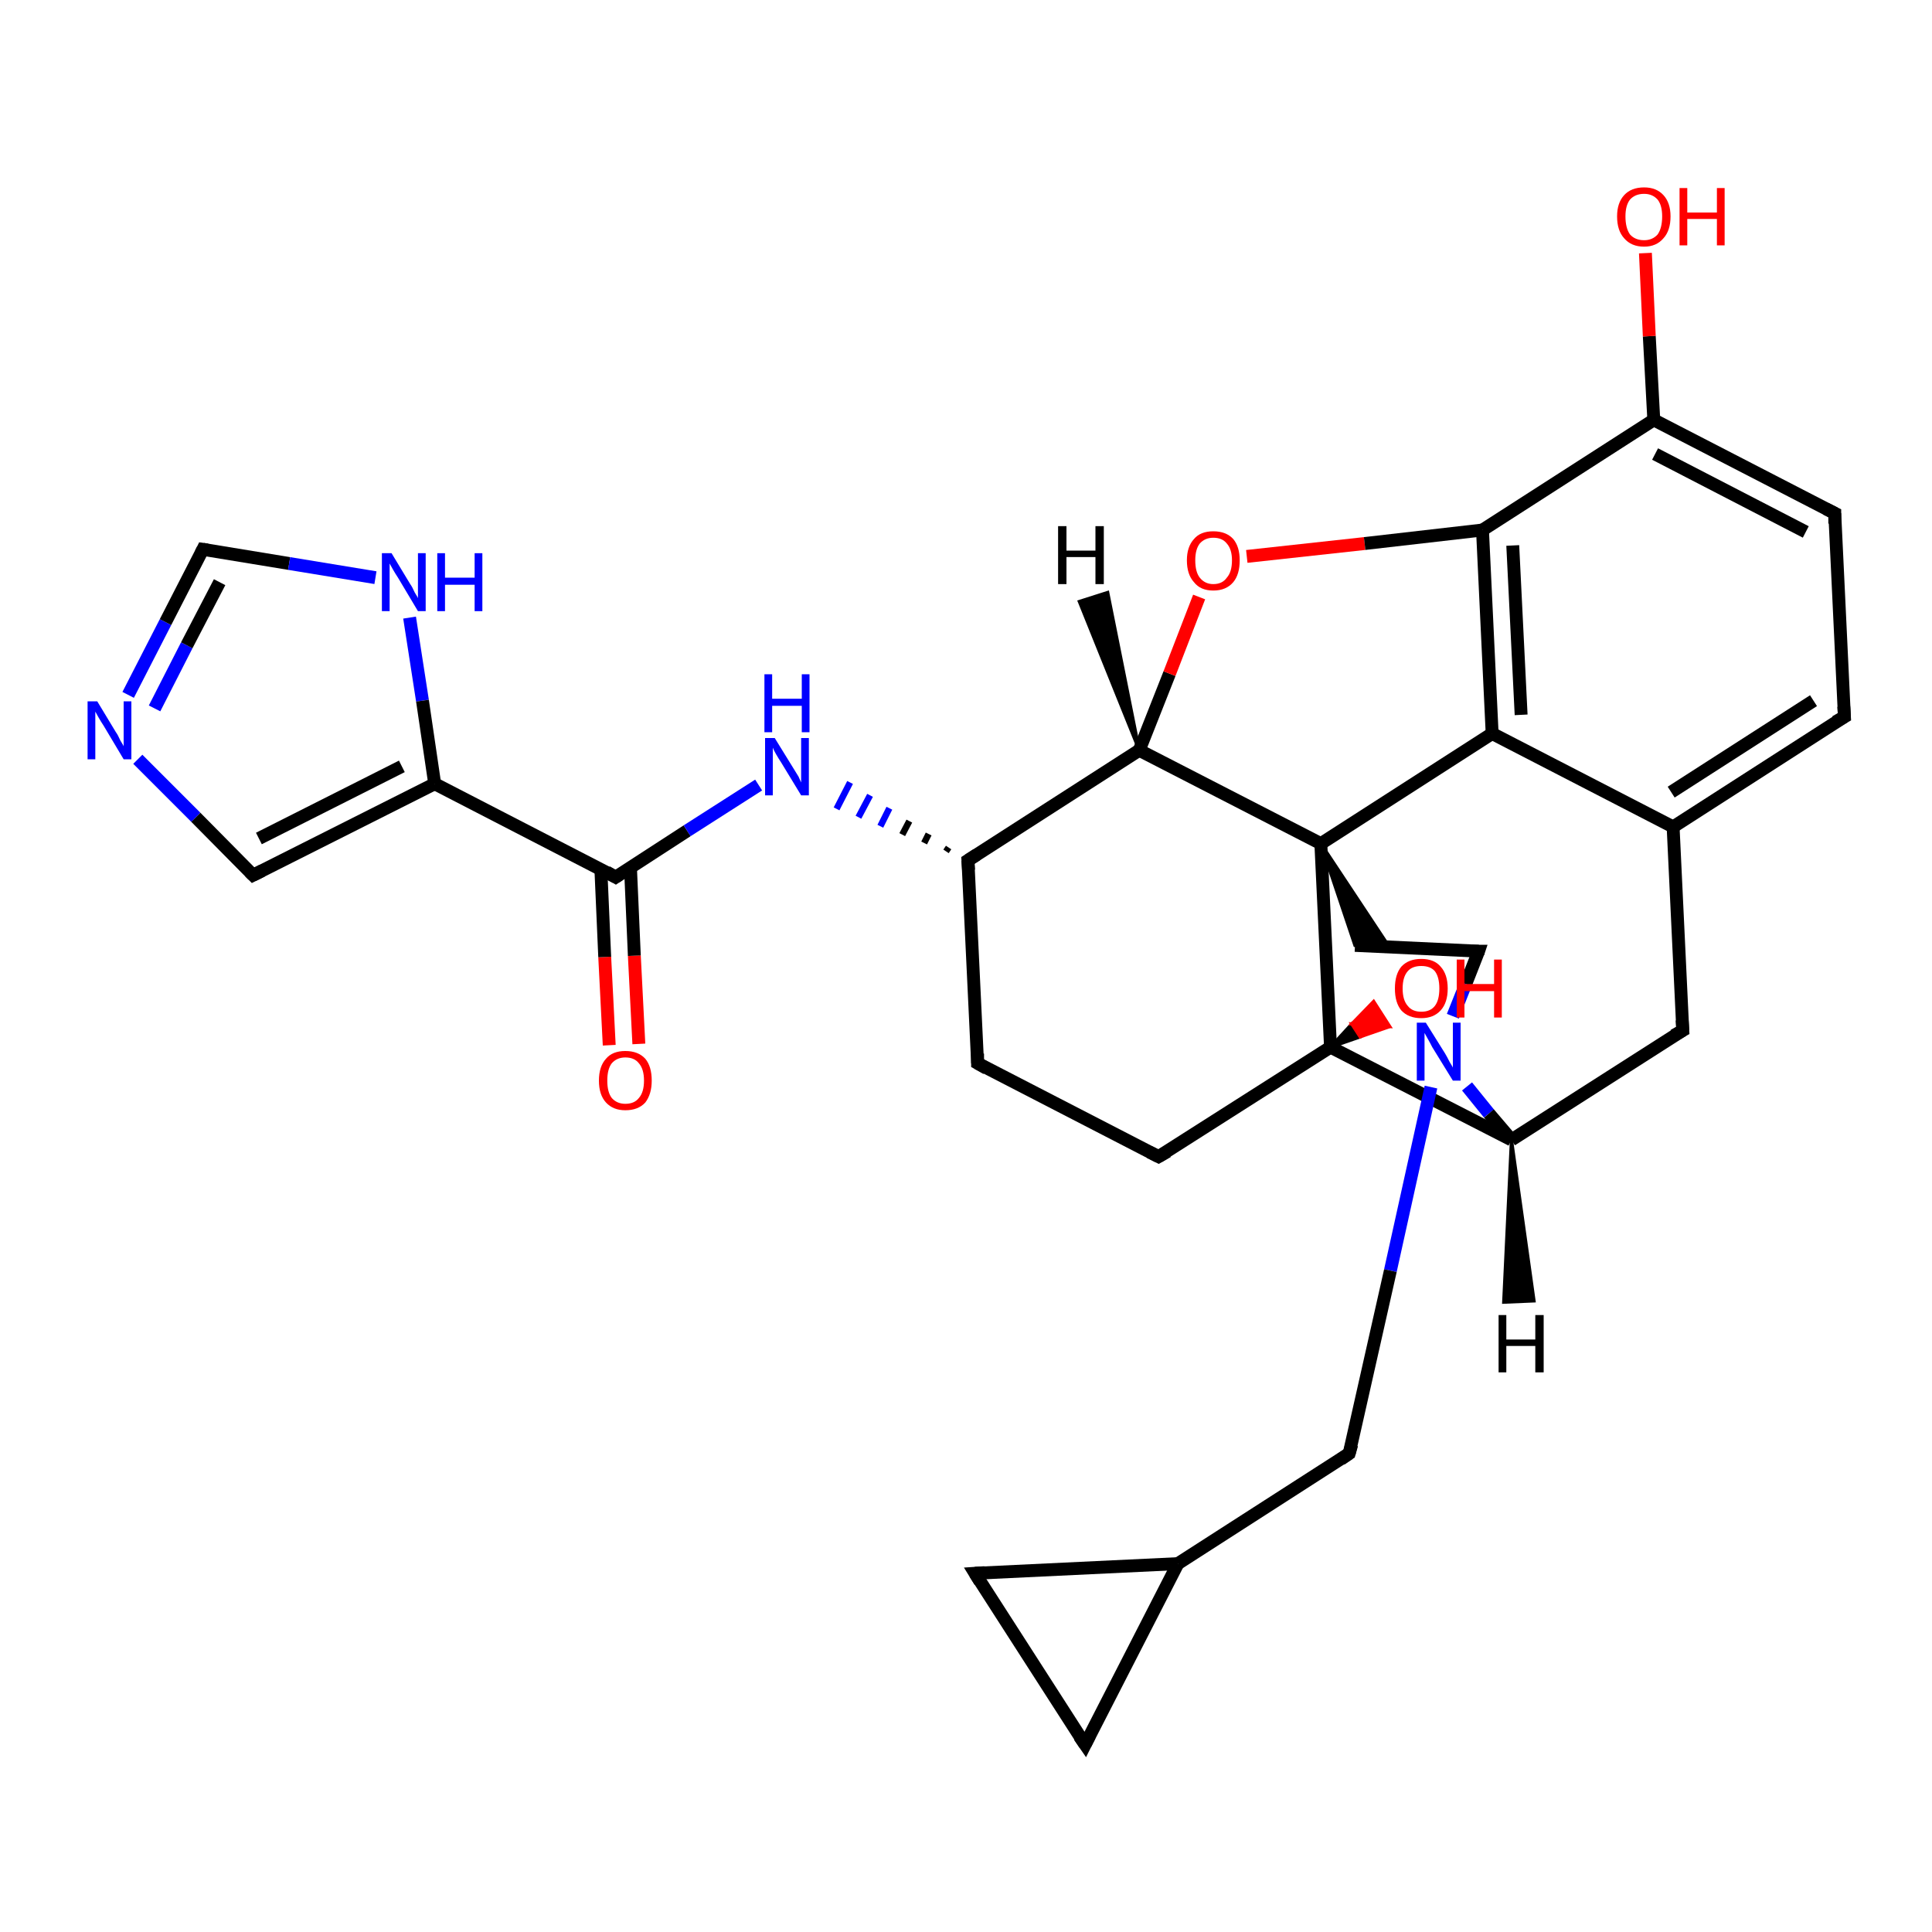 <?xml version='1.0' encoding='iso-8859-1'?>
<svg version='1.1' baseProfile='full'
              xmlns='http://www.w3.org/2000/svg'
                      xmlns:rdkit='http://www.rdkit.org/xml'
                      xmlns:xlink='http://www.w3.org/1999/xlink'
                  xml:space='preserve'
width='300px' height='300px' viewBox='0 0 300 300'>
<!-- END OF HEADER -->
<rect style='opacity:1.0;fill:#FFFFFF;stroke:none' width='300.0' height='300.0' x='0.0' y='0.0'> </rect>
<path class='bond-0 atom-0 atom-1' d='M 94.6,162.3 L 93.9,148.6' style='fill:none;fill-rule:evenodd;stroke:#FF0000;stroke-width:2.0px;stroke-linecap:butt;stroke-linejoin:miter;stroke-opacity:1' />
<path class='bond-0 atom-0 atom-1' d='M 93.9,148.6 L 93.3,134.9' style='fill:none;fill-rule:evenodd;stroke:#000000;stroke-width:2.0px;stroke-linecap:butt;stroke-linejoin:miter;stroke-opacity:1' />
<path class='bond-0 atom-0 atom-1' d='M 99.2,162.1 L 98.5,148.4' style='fill:none;fill-rule:evenodd;stroke:#FF0000;stroke-width:2.0px;stroke-linecap:butt;stroke-linejoin:miter;stroke-opacity:1' />
<path class='bond-0 atom-0 atom-1' d='M 98.5,148.4 L 97.9,134.7' style='fill:none;fill-rule:evenodd;stroke:#000000;stroke-width:2.0px;stroke-linecap:butt;stroke-linejoin:miter;stroke-opacity:1' />
<path class='bond-1 atom-1 atom-2' d='M 95.6,136.2 L 106.7,129.0' style='fill:none;fill-rule:evenodd;stroke:#000000;stroke-width:2.0px;stroke-linecap:butt;stroke-linejoin:miter;stroke-opacity:1' />
<path class='bond-1 atom-1 atom-2' d='M 106.7,129.0 L 117.8,121.9' style='fill:none;fill-rule:evenodd;stroke:#0000FF;stroke-width:2.0px;stroke-linecap:butt;stroke-linejoin:miter;stroke-opacity:1' />
<path class='bond-2 atom-3 atom-2' d='M 147.3,131.6 L 146.9,132.2' style='fill:none;fill-rule:evenodd;stroke:#000000;stroke-width:1.0px;stroke-linecap:butt;stroke-linejoin:miter;stroke-opacity:1' />
<path class='bond-2 atom-3 atom-2' d='M 144.2,129.5 L 143.5,130.9' style='fill:none;fill-rule:evenodd;stroke:#000000;stroke-width:1.0px;stroke-linecap:butt;stroke-linejoin:miter;stroke-opacity:1' />
<path class='bond-2 atom-3 atom-2' d='M 141.2,127.5 L 140.1,129.6' style='fill:none;fill-rule:evenodd;stroke:#000000;stroke-width:1.0px;stroke-linecap:butt;stroke-linejoin:miter;stroke-opacity:1' />
<path class='bond-2 atom-3 atom-2' d='M 138.1,125.5 L 136.7,128.3' style='fill:none;fill-rule:evenodd;stroke:#0000FF;stroke-width:1.0px;stroke-linecap:butt;stroke-linejoin:miter;stroke-opacity:1' />
<path class='bond-2 atom-3 atom-2' d='M 135.1,123.5 L 133.3,126.9' style='fill:none;fill-rule:evenodd;stroke:#0000FF;stroke-width:1.0px;stroke-linecap:butt;stroke-linejoin:miter;stroke-opacity:1' />
<path class='bond-2 atom-3 atom-2' d='M 132.0,121.5 L 129.9,125.6' style='fill:none;fill-rule:evenodd;stroke:#0000FF;stroke-width:1.0px;stroke-linecap:butt;stroke-linejoin:miter;stroke-opacity:1' />
<path class='bond-3 atom-3 atom-4' d='M 150.3,133.6 L 151.8,165.1' style='fill:none;fill-rule:evenodd;stroke:#000000;stroke-width:2.0px;stroke-linecap:butt;stroke-linejoin:miter;stroke-opacity:1' />
<path class='bond-4 atom-4 atom-5' d='M 151.8,165.1 L 179.9,179.6' style='fill:none;fill-rule:evenodd;stroke:#000000;stroke-width:2.0px;stroke-linecap:butt;stroke-linejoin:miter;stroke-opacity:1' />
<path class='bond-5 atom-5 atom-6' d='M 179.9,179.6 L 206.6,162.6' style='fill:none;fill-rule:evenodd;stroke:#000000;stroke-width:2.0px;stroke-linecap:butt;stroke-linejoin:miter;stroke-opacity:1' />
<path class='bond-6 atom-6 atom-7' d='M 206.6,162.6 L 209.9,159.0 L 211.2,161.0 Z' style='fill:#000000;fill-rule:evenodd;fill-opacity:1;stroke:#000000;stroke-width:0.5px;stroke-linecap:butt;stroke-linejoin:miter;stroke-opacity:1;' />
<path class='bond-6 atom-6 atom-7' d='M 209.9,159.0 L 215.8,159.4 L 213.3,155.5 Z' style='fill:#FF0000;fill-rule:evenodd;fill-opacity:1;stroke:#FF0000;stroke-width:0.5px;stroke-linecap:butt;stroke-linejoin:miter;stroke-opacity:1;' />
<path class='bond-6 atom-6 atom-7' d='M 209.9,159.0 L 211.2,161.0 L 215.8,159.4 Z' style='fill:#FF0000;fill-rule:evenodd;fill-opacity:1;stroke:#FF0000;stroke-width:0.5px;stroke-linecap:butt;stroke-linejoin:miter;stroke-opacity:1;' />
<path class='bond-7 atom-6 atom-8' d='M 206.6,162.6 L 234.7,177.0' style='fill:none;fill-rule:evenodd;stroke:#000000;stroke-width:2.0px;stroke-linecap:butt;stroke-linejoin:miter;stroke-opacity:1' />
<path class='bond-8 atom-8 atom-9' d='M 234.7,177.0 L 261.3,160.0' style='fill:none;fill-rule:evenodd;stroke:#000000;stroke-width:2.0px;stroke-linecap:butt;stroke-linejoin:miter;stroke-opacity:1' />
<path class='bond-9 atom-9 atom-10' d='M 261.3,160.0 L 259.8,128.4' style='fill:none;fill-rule:evenodd;stroke:#000000;stroke-width:2.0px;stroke-linecap:butt;stroke-linejoin:miter;stroke-opacity:1' />
<path class='bond-10 atom-10 atom-11' d='M 259.8,128.4 L 286.4,111.3' style='fill:none;fill-rule:evenodd;stroke:#000000;stroke-width:2.0px;stroke-linecap:butt;stroke-linejoin:miter;stroke-opacity:1' />
<path class='bond-10 atom-10 atom-11' d='M 259.5,123.0 L 281.6,108.8' style='fill:none;fill-rule:evenodd;stroke:#000000;stroke-width:2.0px;stroke-linecap:butt;stroke-linejoin:miter;stroke-opacity:1' />
<path class='bond-11 atom-11 atom-12' d='M 286.4,111.3 L 284.9,79.7' style='fill:none;fill-rule:evenodd;stroke:#000000;stroke-width:2.0px;stroke-linecap:butt;stroke-linejoin:miter;stroke-opacity:1' />
<path class='bond-12 atom-12 atom-13' d='M 284.9,79.7 L 256.8,65.2' style='fill:none;fill-rule:evenodd;stroke:#000000;stroke-width:2.0px;stroke-linecap:butt;stroke-linejoin:miter;stroke-opacity:1' />
<path class='bond-12 atom-12 atom-13' d='M 280.4,82.6 L 257.0,70.5' style='fill:none;fill-rule:evenodd;stroke:#000000;stroke-width:2.0px;stroke-linecap:butt;stroke-linejoin:miter;stroke-opacity:1' />
<path class='bond-13 atom-13 atom-14' d='M 256.8,65.2 L 256.1,52.2' style='fill:none;fill-rule:evenodd;stroke:#000000;stroke-width:2.0px;stroke-linecap:butt;stroke-linejoin:miter;stroke-opacity:1' />
<path class='bond-13 atom-13 atom-14' d='M 256.1,52.2 L 255.5,39.3' style='fill:none;fill-rule:evenodd;stroke:#FF0000;stroke-width:2.0px;stroke-linecap:butt;stroke-linejoin:miter;stroke-opacity:1' />
<path class='bond-14 atom-13 atom-15' d='M 256.8,65.2 L 230.2,82.3' style='fill:none;fill-rule:evenodd;stroke:#000000;stroke-width:2.0px;stroke-linecap:butt;stroke-linejoin:miter;stroke-opacity:1' />
<path class='bond-15 atom-15 atom-16' d='M 230.2,82.3 L 231.7,113.9' style='fill:none;fill-rule:evenodd;stroke:#000000;stroke-width:2.0px;stroke-linecap:butt;stroke-linejoin:miter;stroke-opacity:1' />
<path class='bond-15 atom-15 atom-16' d='M 234.9,84.7 L 236.2,111.0' style='fill:none;fill-rule:evenodd;stroke:#000000;stroke-width:2.0px;stroke-linecap:butt;stroke-linejoin:miter;stroke-opacity:1' />
<path class='bond-16 atom-16 atom-17' d='M 231.7,113.9 L 205.1,131.0' style='fill:none;fill-rule:evenodd;stroke:#000000;stroke-width:2.0px;stroke-linecap:butt;stroke-linejoin:miter;stroke-opacity:1' />
<path class='bond-17 atom-17 atom-18' d='M 205.1,131.0 L 215.7,147.0 L 210.4,146.8 Z' style='fill:#000000;fill-rule:evenodd;fill-opacity:1;stroke:#000000;stroke-width:0.5px;stroke-linecap:butt;stroke-linejoin:miter;stroke-opacity:1;' />
<path class='bond-18 atom-18 atom-19' d='M 210.4,146.8 L 229.6,147.7' style='fill:none;fill-rule:evenodd;stroke:#000000;stroke-width:2.0px;stroke-linecap:butt;stroke-linejoin:miter;stroke-opacity:1' />
<path class='bond-19 atom-19 atom-20' d='M 229.6,147.7 L 227.6,152.8' style='fill:none;fill-rule:evenodd;stroke:#000000;stroke-width:2.0px;stroke-linecap:butt;stroke-linejoin:miter;stroke-opacity:1' />
<path class='bond-19 atom-19 atom-20' d='M 227.6,152.8 L 225.6,157.8' style='fill:none;fill-rule:evenodd;stroke:#0000FF;stroke-width:2.0px;stroke-linecap:butt;stroke-linejoin:miter;stroke-opacity:1' />
<path class='bond-20 atom-20 atom-21' d='M 222.2,168.8 L 215.9,197.3' style='fill:none;fill-rule:evenodd;stroke:#0000FF;stroke-width:2.0px;stroke-linecap:butt;stroke-linejoin:miter;stroke-opacity:1' />
<path class='bond-20 atom-20 atom-21' d='M 215.9,197.3 L 209.5,225.7' style='fill:none;fill-rule:evenodd;stroke:#000000;stroke-width:2.0px;stroke-linecap:butt;stroke-linejoin:miter;stroke-opacity:1' />
<path class='bond-21 atom-21 atom-22' d='M 209.5,225.7 L 182.9,242.8' style='fill:none;fill-rule:evenodd;stroke:#000000;stroke-width:2.0px;stroke-linecap:butt;stroke-linejoin:miter;stroke-opacity:1' />
<path class='bond-22 atom-22 atom-23' d='M 182.9,242.8 L 168.5,270.9' style='fill:none;fill-rule:evenodd;stroke:#000000;stroke-width:2.0px;stroke-linecap:butt;stroke-linejoin:miter;stroke-opacity:1' />
<path class='bond-23 atom-23 atom-24' d='M 168.5,270.9 L 151.4,244.3' style='fill:none;fill-rule:evenodd;stroke:#000000;stroke-width:2.0px;stroke-linecap:butt;stroke-linejoin:miter;stroke-opacity:1' />
<path class='bond-24 atom-17 atom-25' d='M 205.1,131.0 L 176.9,116.5' style='fill:none;fill-rule:evenodd;stroke:#000000;stroke-width:2.0px;stroke-linecap:butt;stroke-linejoin:miter;stroke-opacity:1' />
<path class='bond-25 atom-25 atom-26' d='M 176.9,116.5 L 181.6,104.6' style='fill:none;fill-rule:evenodd;stroke:#000000;stroke-width:2.0px;stroke-linecap:butt;stroke-linejoin:miter;stroke-opacity:1' />
<path class='bond-25 atom-25 atom-26' d='M 181.6,104.6 L 186.2,92.7' style='fill:none;fill-rule:evenodd;stroke:#FF0000;stroke-width:2.0px;stroke-linecap:butt;stroke-linejoin:miter;stroke-opacity:1' />
<path class='bond-26 atom-1 atom-27' d='M 95.6,136.2 L 67.5,121.7' style='fill:none;fill-rule:evenodd;stroke:#000000;stroke-width:2.0px;stroke-linecap:butt;stroke-linejoin:miter;stroke-opacity:1' />
<path class='bond-27 atom-27 atom-28' d='M 67.5,121.7 L 39.3,135.9' style='fill:none;fill-rule:evenodd;stroke:#000000;stroke-width:2.0px;stroke-linecap:butt;stroke-linejoin:miter;stroke-opacity:1' />
<path class='bond-27 atom-27 atom-28' d='M 62.4,119.0 L 40.2,130.2' style='fill:none;fill-rule:evenodd;stroke:#000000;stroke-width:2.0px;stroke-linecap:butt;stroke-linejoin:miter;stroke-opacity:1' />
<path class='bond-28 atom-28 atom-29' d='M 39.3,135.9 L 30.4,126.9' style='fill:none;fill-rule:evenodd;stroke:#000000;stroke-width:2.0px;stroke-linecap:butt;stroke-linejoin:miter;stroke-opacity:1' />
<path class='bond-28 atom-28 atom-29' d='M 30.4,126.9 L 21.4,117.9' style='fill:none;fill-rule:evenodd;stroke:#0000FF;stroke-width:2.0px;stroke-linecap:butt;stroke-linejoin:miter;stroke-opacity:1' />
<path class='bond-29 atom-29 atom-30' d='M 19.9,107.9 L 25.7,96.6' style='fill:none;fill-rule:evenodd;stroke:#0000FF;stroke-width:2.0px;stroke-linecap:butt;stroke-linejoin:miter;stroke-opacity:1' />
<path class='bond-29 atom-29 atom-30' d='M 25.7,96.6 L 31.5,85.3' style='fill:none;fill-rule:evenodd;stroke:#000000;stroke-width:2.0px;stroke-linecap:butt;stroke-linejoin:miter;stroke-opacity:1' />
<path class='bond-29 atom-29 atom-30' d='M 24.0,110.0 L 29.0,100.2' style='fill:none;fill-rule:evenodd;stroke:#0000FF;stroke-width:2.0px;stroke-linecap:butt;stroke-linejoin:miter;stroke-opacity:1' />
<path class='bond-29 atom-29 atom-30' d='M 29.0,100.2 L 34.1,90.4' style='fill:none;fill-rule:evenodd;stroke:#000000;stroke-width:2.0px;stroke-linecap:butt;stroke-linejoin:miter;stroke-opacity:1' />
<path class='bond-30 atom-30 atom-31' d='M 31.5,85.3 L 44.9,87.5' style='fill:none;fill-rule:evenodd;stroke:#000000;stroke-width:2.0px;stroke-linecap:butt;stroke-linejoin:miter;stroke-opacity:1' />
<path class='bond-30 atom-30 atom-31' d='M 44.9,87.5 L 58.3,89.7' style='fill:none;fill-rule:evenodd;stroke:#0000FF;stroke-width:2.0px;stroke-linecap:butt;stroke-linejoin:miter;stroke-opacity:1' />
<path class='bond-31 atom-25 atom-3' d='M 176.9,116.5 L 150.3,133.6' style='fill:none;fill-rule:evenodd;stroke:#000000;stroke-width:2.0px;stroke-linecap:butt;stroke-linejoin:miter;stroke-opacity:1' />
<path class='bond-32 atom-31 atom-27' d='M 63.6,95.9 L 65.6,108.8' style='fill:none;fill-rule:evenodd;stroke:#0000FF;stroke-width:2.0px;stroke-linecap:butt;stroke-linejoin:miter;stroke-opacity:1' />
<path class='bond-32 atom-31 atom-27' d='M 65.6,108.8 L 67.5,121.7' style='fill:none;fill-rule:evenodd;stroke:#000000;stroke-width:2.0px;stroke-linecap:butt;stroke-linejoin:miter;stroke-opacity:1' />
<path class='bond-33 atom-17 atom-6' d='M 205.1,131.0 L 206.6,162.6' style='fill:none;fill-rule:evenodd;stroke:#000000;stroke-width:2.0px;stroke-linecap:butt;stroke-linejoin:miter;stroke-opacity:1' />
<path class='bond-34 atom-24 atom-22' d='M 151.4,244.3 L 182.9,242.8' style='fill:none;fill-rule:evenodd;stroke:#000000;stroke-width:2.0px;stroke-linecap:butt;stroke-linejoin:miter;stroke-opacity:1' />
<path class='bond-35 atom-20 atom-8' d='M 227.8,168.7 L 231.2,172.9' style='fill:none;fill-rule:evenodd;stroke:#0000FF;stroke-width:2.0px;stroke-linecap:butt;stroke-linejoin:miter;stroke-opacity:1' />
<path class='bond-35 atom-20 atom-8' d='M 231.2,172.9 L 234.7,177.0' style='fill:none;fill-rule:evenodd;stroke:#000000;stroke-width:2.0px;stroke-linecap:butt;stroke-linejoin:miter;stroke-opacity:1' />
<path class='bond-36 atom-16 atom-10' d='M 231.7,113.9 L 259.8,128.4' style='fill:none;fill-rule:evenodd;stroke:#000000;stroke-width:2.0px;stroke-linecap:butt;stroke-linejoin:miter;stroke-opacity:1' />
<path class='bond-37 atom-26 atom-15' d='M 193.6,86.4 L 211.9,84.4' style='fill:none;fill-rule:evenodd;stroke:#FF0000;stroke-width:2.0px;stroke-linecap:butt;stroke-linejoin:miter;stroke-opacity:1' />
<path class='bond-37 atom-26 atom-15' d='M 211.9,84.4 L 230.2,82.3' style='fill:none;fill-rule:evenodd;stroke:#000000;stroke-width:2.0px;stroke-linecap:butt;stroke-linejoin:miter;stroke-opacity:1' />
<path class='bond-38 atom-8 atom-32' d='M 234.7,177.0 L 238.2,202.0 L 233.5,202.2 Z' style='fill:#000000;fill-rule:evenodd;fill-opacity:1;stroke:#000000;stroke-width:0.5px;stroke-linecap:butt;stroke-linejoin:miter;stroke-opacity:1;' />
<path class='bond-39 atom-25 atom-33' d='M 176.9,116.5 L 167.6,93.4 L 172.0,92.0 Z' style='fill:#000000;fill-rule:evenodd;fill-opacity:1;stroke:#000000;stroke-width:0.5px;stroke-linecap:butt;stroke-linejoin:miter;stroke-opacity:1;' />
<path d='M 96.2,135.8 L 95.6,136.2 L 94.2,135.4' style='fill:none;stroke:#000000;stroke-width:2.0px;stroke-linecap:butt;stroke-linejoin:miter;stroke-opacity:1;' />
<path d='M 150.4,135.1 L 150.3,133.6 L 151.7,132.7' style='fill:none;stroke:#000000;stroke-width:2.0px;stroke-linecap:butt;stroke-linejoin:miter;stroke-opacity:1;' />
<path d='M 151.8,163.6 L 151.8,165.1 L 153.2,165.9' style='fill:none;stroke:#000000;stroke-width:2.0px;stroke-linecap:butt;stroke-linejoin:miter;stroke-opacity:1;' />
<path d='M 178.5,178.9 L 179.9,179.6 L 181.3,178.8' style='fill:none;stroke:#000000;stroke-width:2.0px;stroke-linecap:butt;stroke-linejoin:miter;stroke-opacity:1;' />
<path d='M 259.9,160.8 L 261.3,160.0 L 261.2,158.4' style='fill:none;stroke:#000000;stroke-width:2.0px;stroke-linecap:butt;stroke-linejoin:miter;stroke-opacity:1;' />
<path d='M 285.0,112.1 L 286.4,111.3 L 286.3,109.7' style='fill:none;stroke:#000000;stroke-width:2.0px;stroke-linecap:butt;stroke-linejoin:miter;stroke-opacity:1;' />
<path d='M 284.9,81.3 L 284.9,79.7 L 283.5,79.0' style='fill:none;stroke:#000000;stroke-width:2.0px;stroke-linecap:butt;stroke-linejoin:miter;stroke-opacity:1;' />
<path d='M 228.6,147.7 L 229.6,147.7 L 229.5,148.0' style='fill:none;stroke:#000000;stroke-width:2.0px;stroke-linecap:butt;stroke-linejoin:miter;stroke-opacity:1;' />
<path d='M 209.9,224.3 L 209.5,225.7 L 208.2,226.6' style='fill:none;stroke:#000000;stroke-width:2.0px;stroke-linecap:butt;stroke-linejoin:miter;stroke-opacity:1;' />
<path d='M 169.2,269.5 L 168.5,270.9 L 167.6,269.6' style='fill:none;stroke:#000000;stroke-width:2.0px;stroke-linecap:butt;stroke-linejoin:miter;stroke-opacity:1;' />
<path d='M 152.2,245.6 L 151.4,244.3 L 152.9,244.2' style='fill:none;stroke:#000000;stroke-width:2.0px;stroke-linecap:butt;stroke-linejoin:miter;stroke-opacity:1;' />
<path d='M 40.7,135.2 L 39.3,135.9 L 38.8,135.4' style='fill:none;stroke:#000000;stroke-width:2.0px;stroke-linecap:butt;stroke-linejoin:miter;stroke-opacity:1;' />
<path d='M 31.2,85.9 L 31.5,85.3 L 32.2,85.4' style='fill:none;stroke:#000000;stroke-width:2.0px;stroke-linecap:butt;stroke-linejoin:miter;stroke-opacity:1;' />
<path class='atom-0' d='M 93.0 167.8
Q 93.0 165.6, 94.1 164.4
Q 95.1 163.2, 97.1 163.2
Q 99.1 163.2, 100.2 164.4
Q 101.2 165.6, 101.2 167.8
Q 101.2 169.9, 100.2 171.2
Q 99.1 172.4, 97.1 172.4
Q 95.2 172.4, 94.1 171.2
Q 93.0 170.0, 93.0 167.8
M 97.1 171.4
Q 98.5 171.4, 99.2 170.5
Q 100.0 169.6, 100.0 167.8
Q 100.0 166.0, 99.2 165.1
Q 98.5 164.2, 97.1 164.2
Q 95.8 164.2, 95.0 165.1
Q 94.3 166.0, 94.3 167.8
Q 94.3 169.6, 95.0 170.5
Q 95.8 171.4, 97.1 171.4
' fill='#FF0000'/>
<path class='atom-2' d='M 120.3 114.6
L 123.2 119.3
Q 123.5 119.8, 124.0 120.6
Q 124.4 121.5, 124.4 121.5
L 124.4 114.6
L 125.6 114.6
L 125.6 123.5
L 124.4 123.5
L 121.3 118.4
Q 120.9 117.8, 120.5 117.1
Q 120.1 116.4, 120.0 116.1
L 120.0 123.5
L 118.8 123.5
L 118.8 114.6
L 120.3 114.6
' fill='#0000FF'/>
<path class='atom-2' d='M 118.7 104.7
L 119.9 104.7
L 119.9 108.5
L 124.5 108.5
L 124.5 104.7
L 125.7 104.7
L 125.7 113.7
L 124.5 113.7
L 124.5 109.6
L 119.9 109.6
L 119.9 113.7
L 118.7 113.7
L 118.7 104.7
' fill='#0000FF'/>
<path class='atom-7' d='M 216.6 153.5
Q 216.6 151.3, 217.6 150.1
Q 218.7 148.9, 220.7 148.9
Q 222.7 148.9, 223.7 150.1
Q 224.8 151.3, 224.8 153.5
Q 224.8 155.7, 223.7 156.9
Q 222.6 158.1, 220.7 158.1
Q 218.7 158.1, 217.6 156.9
Q 216.6 155.7, 216.6 153.5
M 220.7 157.1
Q 222.1 157.1, 222.8 156.2
Q 223.5 155.3, 223.5 153.5
Q 223.5 151.7, 222.8 150.8
Q 222.1 150.0, 220.7 150.0
Q 219.3 150.0, 218.6 150.8
Q 217.8 151.7, 217.8 153.5
Q 217.8 155.3, 218.6 156.2
Q 219.3 157.1, 220.7 157.1
' fill='#FF0000'/>
<path class='atom-7' d='M 226.2 149.0
L 227.4 149.0
L 227.4 152.8
L 232.0 152.8
L 232.0 149.0
L 233.2 149.0
L 233.2 158.0
L 232.0 158.0
L 232.0 153.9
L 227.4 153.9
L 227.4 158.0
L 226.2 158.0
L 226.2 149.0
' fill='#FF0000'/>
<path class='atom-14' d='M 251.1 33.6
Q 251.1 31.5, 252.2 30.3
Q 253.3 29.1, 255.3 29.1
Q 257.2 29.1, 258.3 30.3
Q 259.4 31.5, 259.4 33.6
Q 259.4 35.8, 258.3 37.0
Q 257.2 38.3, 255.3 38.3
Q 253.3 38.3, 252.2 37.0
Q 251.1 35.8, 251.1 33.6
M 255.3 37.3
Q 256.6 37.3, 257.4 36.4
Q 258.1 35.4, 258.1 33.6
Q 258.1 31.9, 257.4 31.0
Q 256.6 30.1, 255.3 30.1
Q 253.9 30.1, 253.1 31.0
Q 252.4 31.9, 252.4 33.6
Q 252.4 35.4, 253.1 36.4
Q 253.9 37.3, 255.3 37.3
' fill='#FF0000'/>
<path class='atom-14' d='M 260.8 29.2
L 262.0 29.2
L 262.0 33.0
L 266.6 33.0
L 266.6 29.2
L 267.8 29.2
L 267.8 38.1
L 266.6 38.1
L 266.6 34.0
L 262.0 34.0
L 262.0 38.1
L 260.8 38.1
L 260.8 29.2
' fill='#FF0000'/>
<path class='atom-20' d='M 221.4 158.8
L 224.4 163.6
Q 224.7 164.1, 225.1 164.9
Q 225.6 165.7, 225.6 165.8
L 225.6 158.8
L 226.8 158.8
L 226.8 167.8
L 225.6 167.8
L 222.4 162.6
Q 222.1 162.0, 221.7 161.3
Q 221.3 160.6, 221.2 160.4
L 221.2 167.8
L 220.0 167.8
L 220.0 158.8
L 221.4 158.8
' fill='#0000FF'/>
<path class='atom-26' d='M 184.3 87.0
Q 184.3 84.9, 185.4 83.7
Q 186.4 82.5, 188.4 82.5
Q 190.4 82.5, 191.5 83.7
Q 192.5 84.9, 192.5 87.0
Q 192.5 89.2, 191.5 90.4
Q 190.4 91.7, 188.4 91.7
Q 186.4 91.7, 185.4 90.4
Q 184.3 89.2, 184.3 87.0
M 188.4 90.7
Q 189.8 90.7, 190.5 89.7
Q 191.3 88.8, 191.3 87.0
Q 191.3 85.3, 190.5 84.4
Q 189.8 83.5, 188.4 83.5
Q 187.1 83.5, 186.3 84.4
Q 185.6 85.3, 185.6 87.0
Q 185.6 88.8, 186.3 89.7
Q 187.1 90.7, 188.4 90.7
' fill='#FF0000'/>
<path class='atom-29' d='M 15.1 108.9
L 18.0 113.7
Q 18.3 114.1, 18.7 115.0
Q 19.2 115.8, 19.2 115.9
L 19.2 108.9
L 20.4 108.9
L 20.4 117.9
L 19.2 117.9
L 16.1 112.7
Q 15.7 112.1, 15.3 111.4
Q 14.9 110.7, 14.8 110.5
L 14.8 117.9
L 13.6 117.9
L 13.6 108.9
L 15.1 108.9
' fill='#0000FF'/>
<path class='atom-31' d='M 60.8 85.9
L 63.7 90.7
Q 64.0 91.1, 64.4 92.0
Q 64.9 92.8, 64.9 92.9
L 64.9 85.9
L 66.1 85.9
L 66.1 94.9
L 64.9 94.9
L 61.8 89.7
Q 61.4 89.1, 61.0 88.4
Q 60.6 87.7, 60.5 87.5
L 60.5 94.9
L 59.3 94.9
L 59.3 85.9
L 60.8 85.9
' fill='#0000FF'/>
<path class='atom-31' d='M 67.9 85.9
L 69.1 85.9
L 69.1 89.7
L 73.7 89.7
L 73.7 85.9
L 74.9 85.9
L 74.9 94.9
L 73.7 94.9
L 73.7 90.8
L 69.1 90.8
L 69.1 94.9
L 67.9 94.9
L 67.9 85.9
' fill='#0000FF'/>
<path class='atom-32' d='M 232.7 204.2
L 233.9 204.2
L 233.9 208.0
L 238.4 208.0
L 238.4 204.2
L 239.7 204.2
L 239.7 213.1
L 238.4 213.1
L 238.4 209.0
L 233.9 209.0
L 233.9 213.1
L 232.7 213.1
L 232.7 204.2
' fill='#000000'/>
<path class='atom-33' d='M 164.3 81.7
L 165.6 81.7
L 165.6 85.5
L 170.1 85.5
L 170.1 81.7
L 171.4 81.7
L 171.4 90.7
L 170.1 90.7
L 170.1 86.5
L 165.6 86.5
L 165.6 90.7
L 164.3 90.7
L 164.3 81.7
' fill='#000000'/>
</svg>
